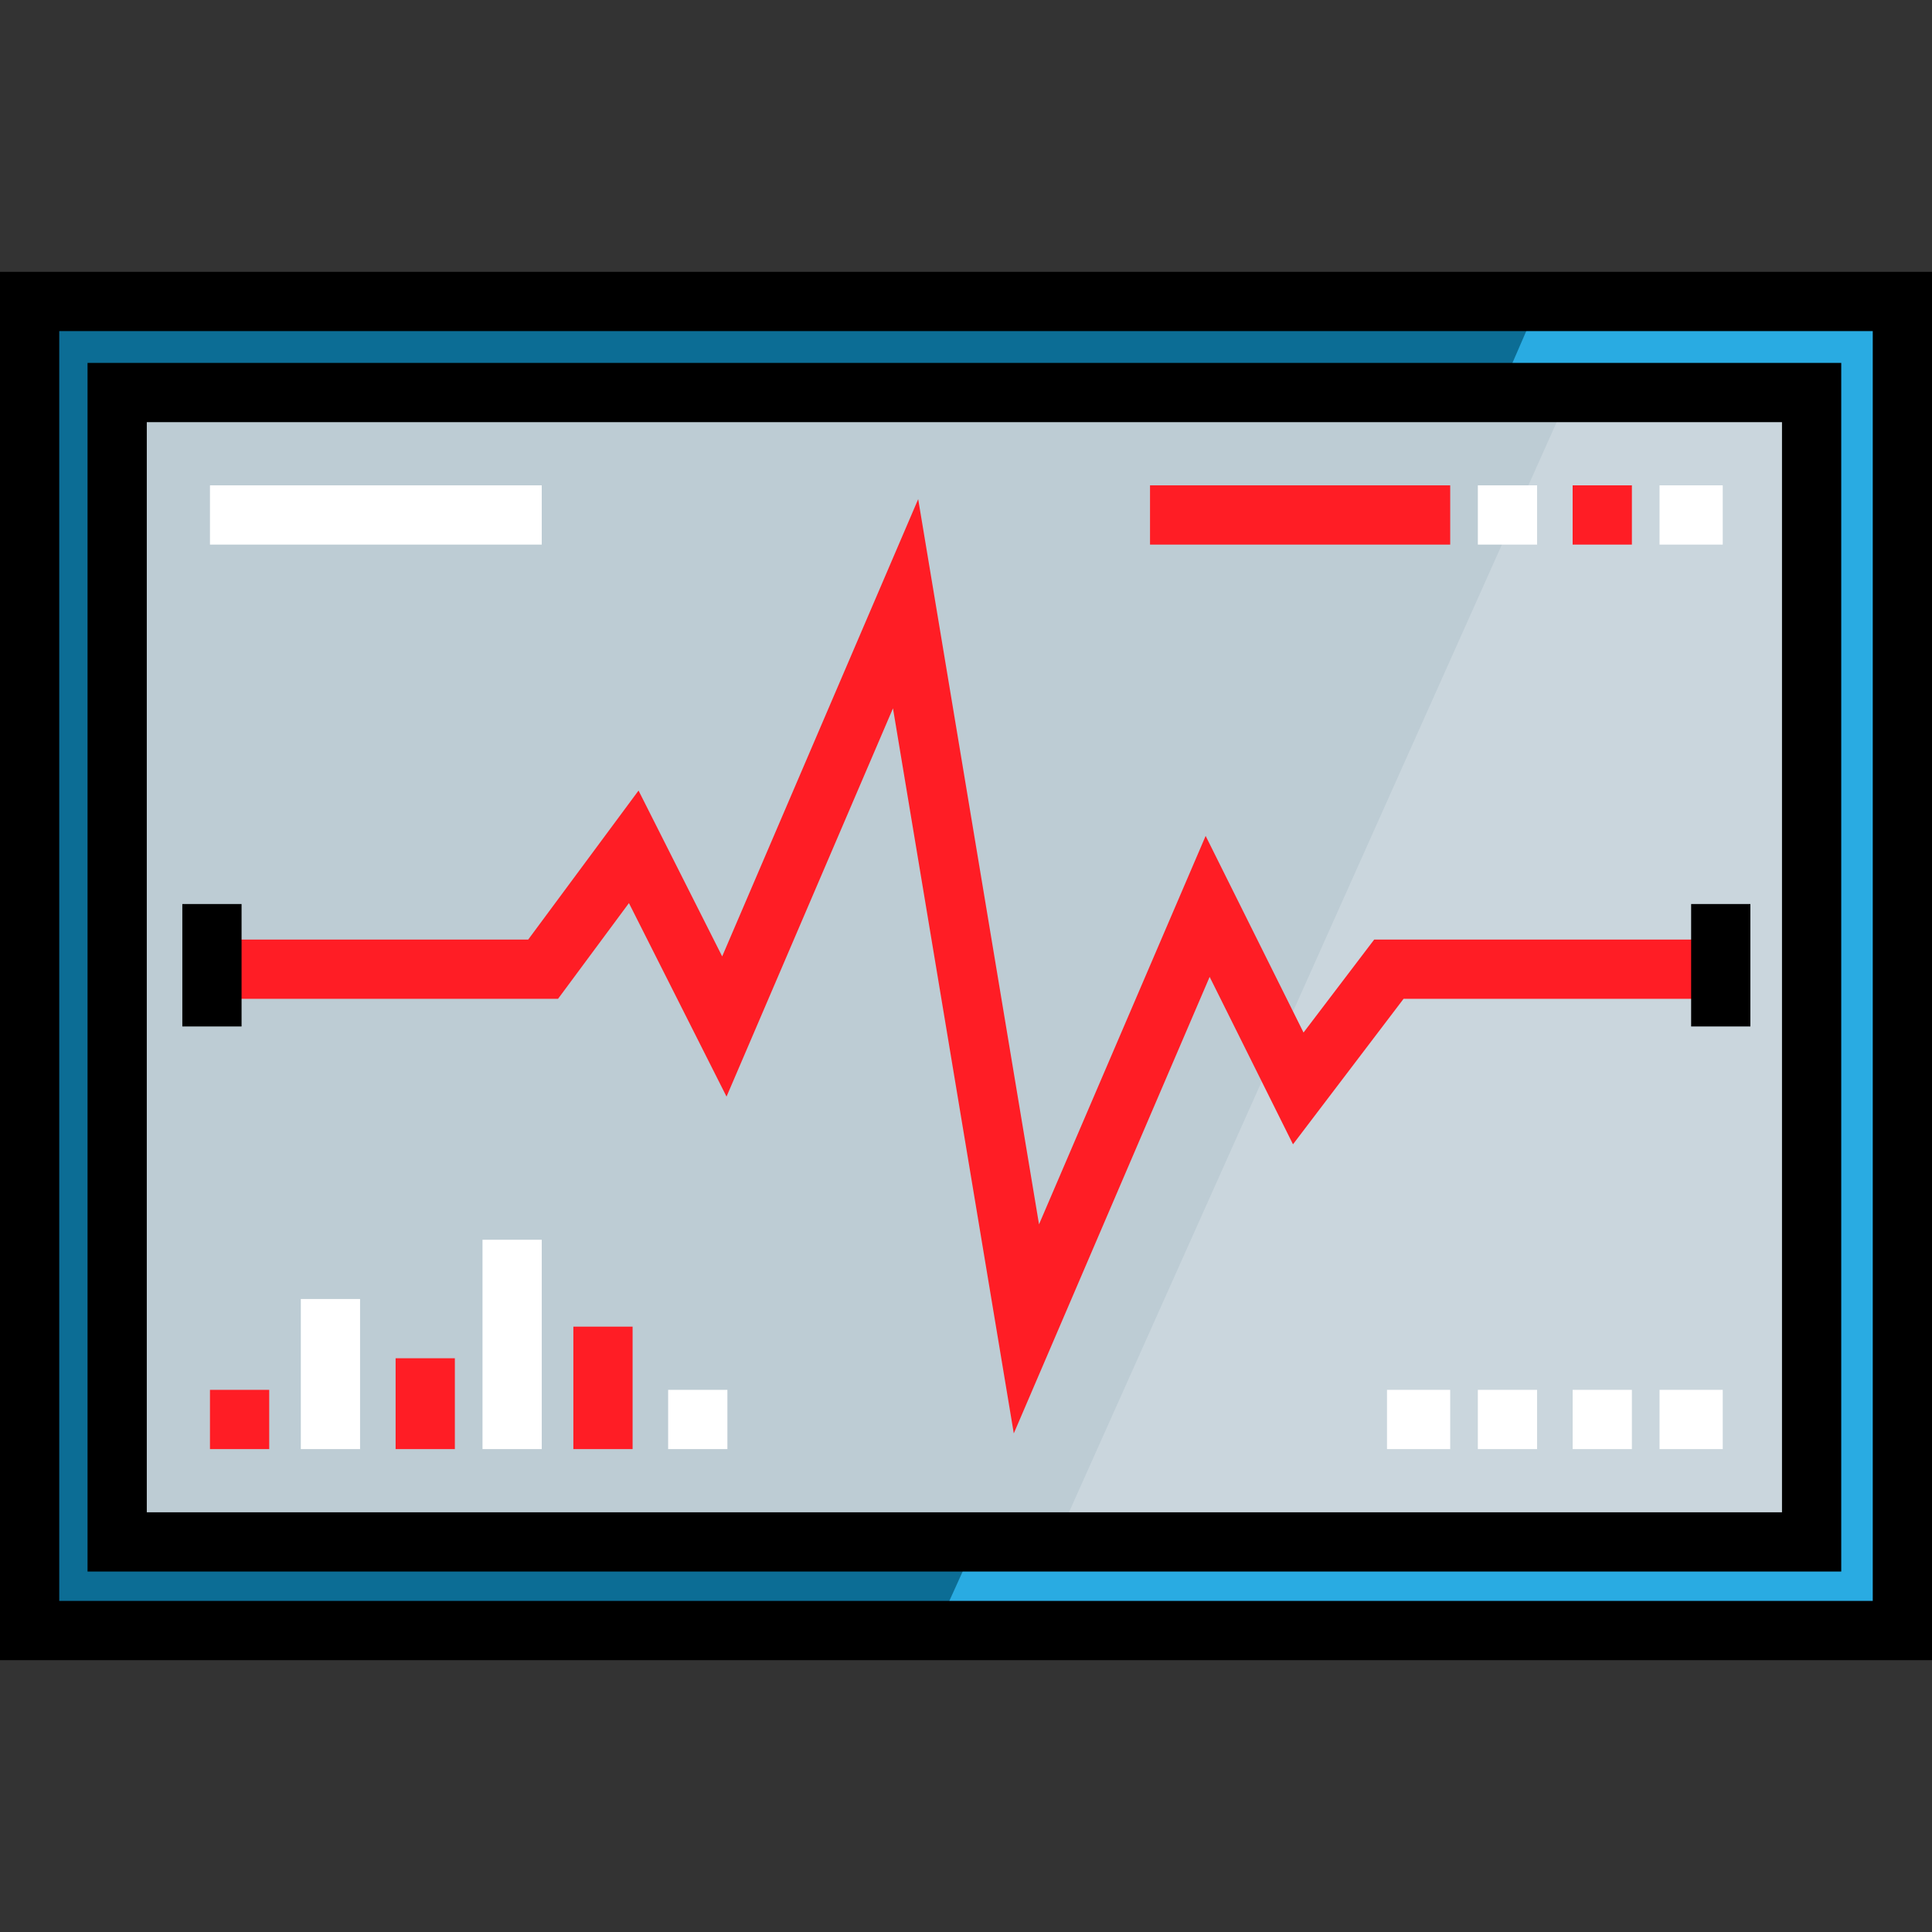<?xml version="1.0" encoding="iso-8859-1"?>
<!-- Generator: Adobe Illustrator 19.0.0, SVG Export Plug-In . SVG Version: 6.00 Build 0)  -->
<svg version="1.1" id="Layer_1" xmlns="http://www.w3.org/2000/svg" xmlns:xlink="http://www.w3.org/1999/xlink" x="0px" y="0px"
	 viewBox="0 0 512 512" style="enable-background:new 0 0 512 512;" xml:space="preserve">
<rect x="0" y="0" width="512" height="512" fill="#333333" stroke="none"/>
<path style="fill:#29ABE2;" d="M8.546,79.426v352.748h495.104V79.426C503.649,79.426,8.546,79.426,8.546,79.426z M479.574,408.099
	H31.574V104.547h448.001V408.099z"/>
<rect x="31.865" y="103.909" style="fill:#CAD6DD;" width="448.273" height="304.18"/>
<polygon style="fill:#BDCCD4;" points="280.014,408.091 31.865,408.091 31.865,103.908 416.096,103.908 "/>
<polygon style="fill:#FF1D25;" points="268.666,379.868 236.649,187.712 192.538,290.614 166.674,239.328 147.887,264.697 
	55.648,264.697 55.648,248.996 139.977,248.996 169.22,209.507 191.384,253.456 243.33,132.277 275.352,324.458 319.509,221.523 
	345.449,273.631 364.173,248.996 456.546,248.996 456.546,264.697 371.961,264.697 342.657,303.254 320.568,258.881 "/>
<polygon style="fill:#0C6D95;" points="31.574,408.099 31.574,104.547 397.176,104.547 408.091,79.426 8.546,79.426 8.546,432.174 
	247.995,432.174 258.911,408.099 "/>
<path d="M512,439.957H0V72.043h512V439.957z M15.701,424.256h480.598V87.744H15.701V424.256z"/>
<path d="M487.948,416.473H23.2v-320.3h464.748V416.473z M38.901,400.772h433.347V111.875H38.901V400.772z"/>
<rect x="48.317" y="239.576" width="15.701" height="32.449"/>
<rect x="448.168" y="239.576" width="15.701" height="32.449"/>
<g>
	<rect x="439.794" y="368.324" style="fill:#FFFFFF;" width="16.748" height="15.701"/>
	<rect x="416.766" y="368.324" style="fill:#FFFFFF;" width="15.701" height="15.701"/>
	<rect x="391.645" y="368.324" style="fill:#FFFFFF;" width="15.701" height="15.701"/>
	<rect x="367.57" y="368.324" style="fill:#FFFFFF;" width="16.748" height="15.701"/>
</g>
<rect x="304.766" y="128.622" style="fill:#FF1D25;" width="79.552" height="15.701"/>
<rect x="391.645" y="128.622" style="fill:#FFFFFF;" width="15.701" height="15.701"/>
<rect x="416.766" y="128.622" style="fill:#FF1D25;" width="15.701" height="15.701"/>
<rect x="439.794" y="128.622" style="fill:#FFFFFF;" width="16.748" height="15.701"/>
<rect x="55.644" y="368.324" style="fill:#FF1D25;" width="15.701" height="15.701"/>
<g>
	<rect x="177.065" y="368.324" style="fill:#FFFFFF;" width="15.701" height="15.701"/>
	<rect x="79.719" y="344.249" style="fill:#FFFFFF;" width="15.701" height="39.776"/>
</g>
<rect x="104.841" y="359.95" style="fill:#FF1D25;" width="15.701" height="24.075"/>
<rect x="127.869" y="328.548" style="fill:#FFFFFF;" width="15.701" height="55.477"/>
<rect x="151.943" y="351.576" style="fill:#FF1D25;" width="15.701" height="32.449"/>
<rect x="55.644" y="128.622" style="fill:#FFFFFF;" width="87.925" height="15.701"/>
<g>
</g>
<g>
</g>
<g>
</g>
<g>
</g>
<g>
</g>
<g>
</g>
<g>
</g>
<g>
</g>
<g>
</g>
<g>
</g>
<g>
</g>
<g>
</g>
<g>
</g>
<g>
</g>
<g>
</g>
</svg>
